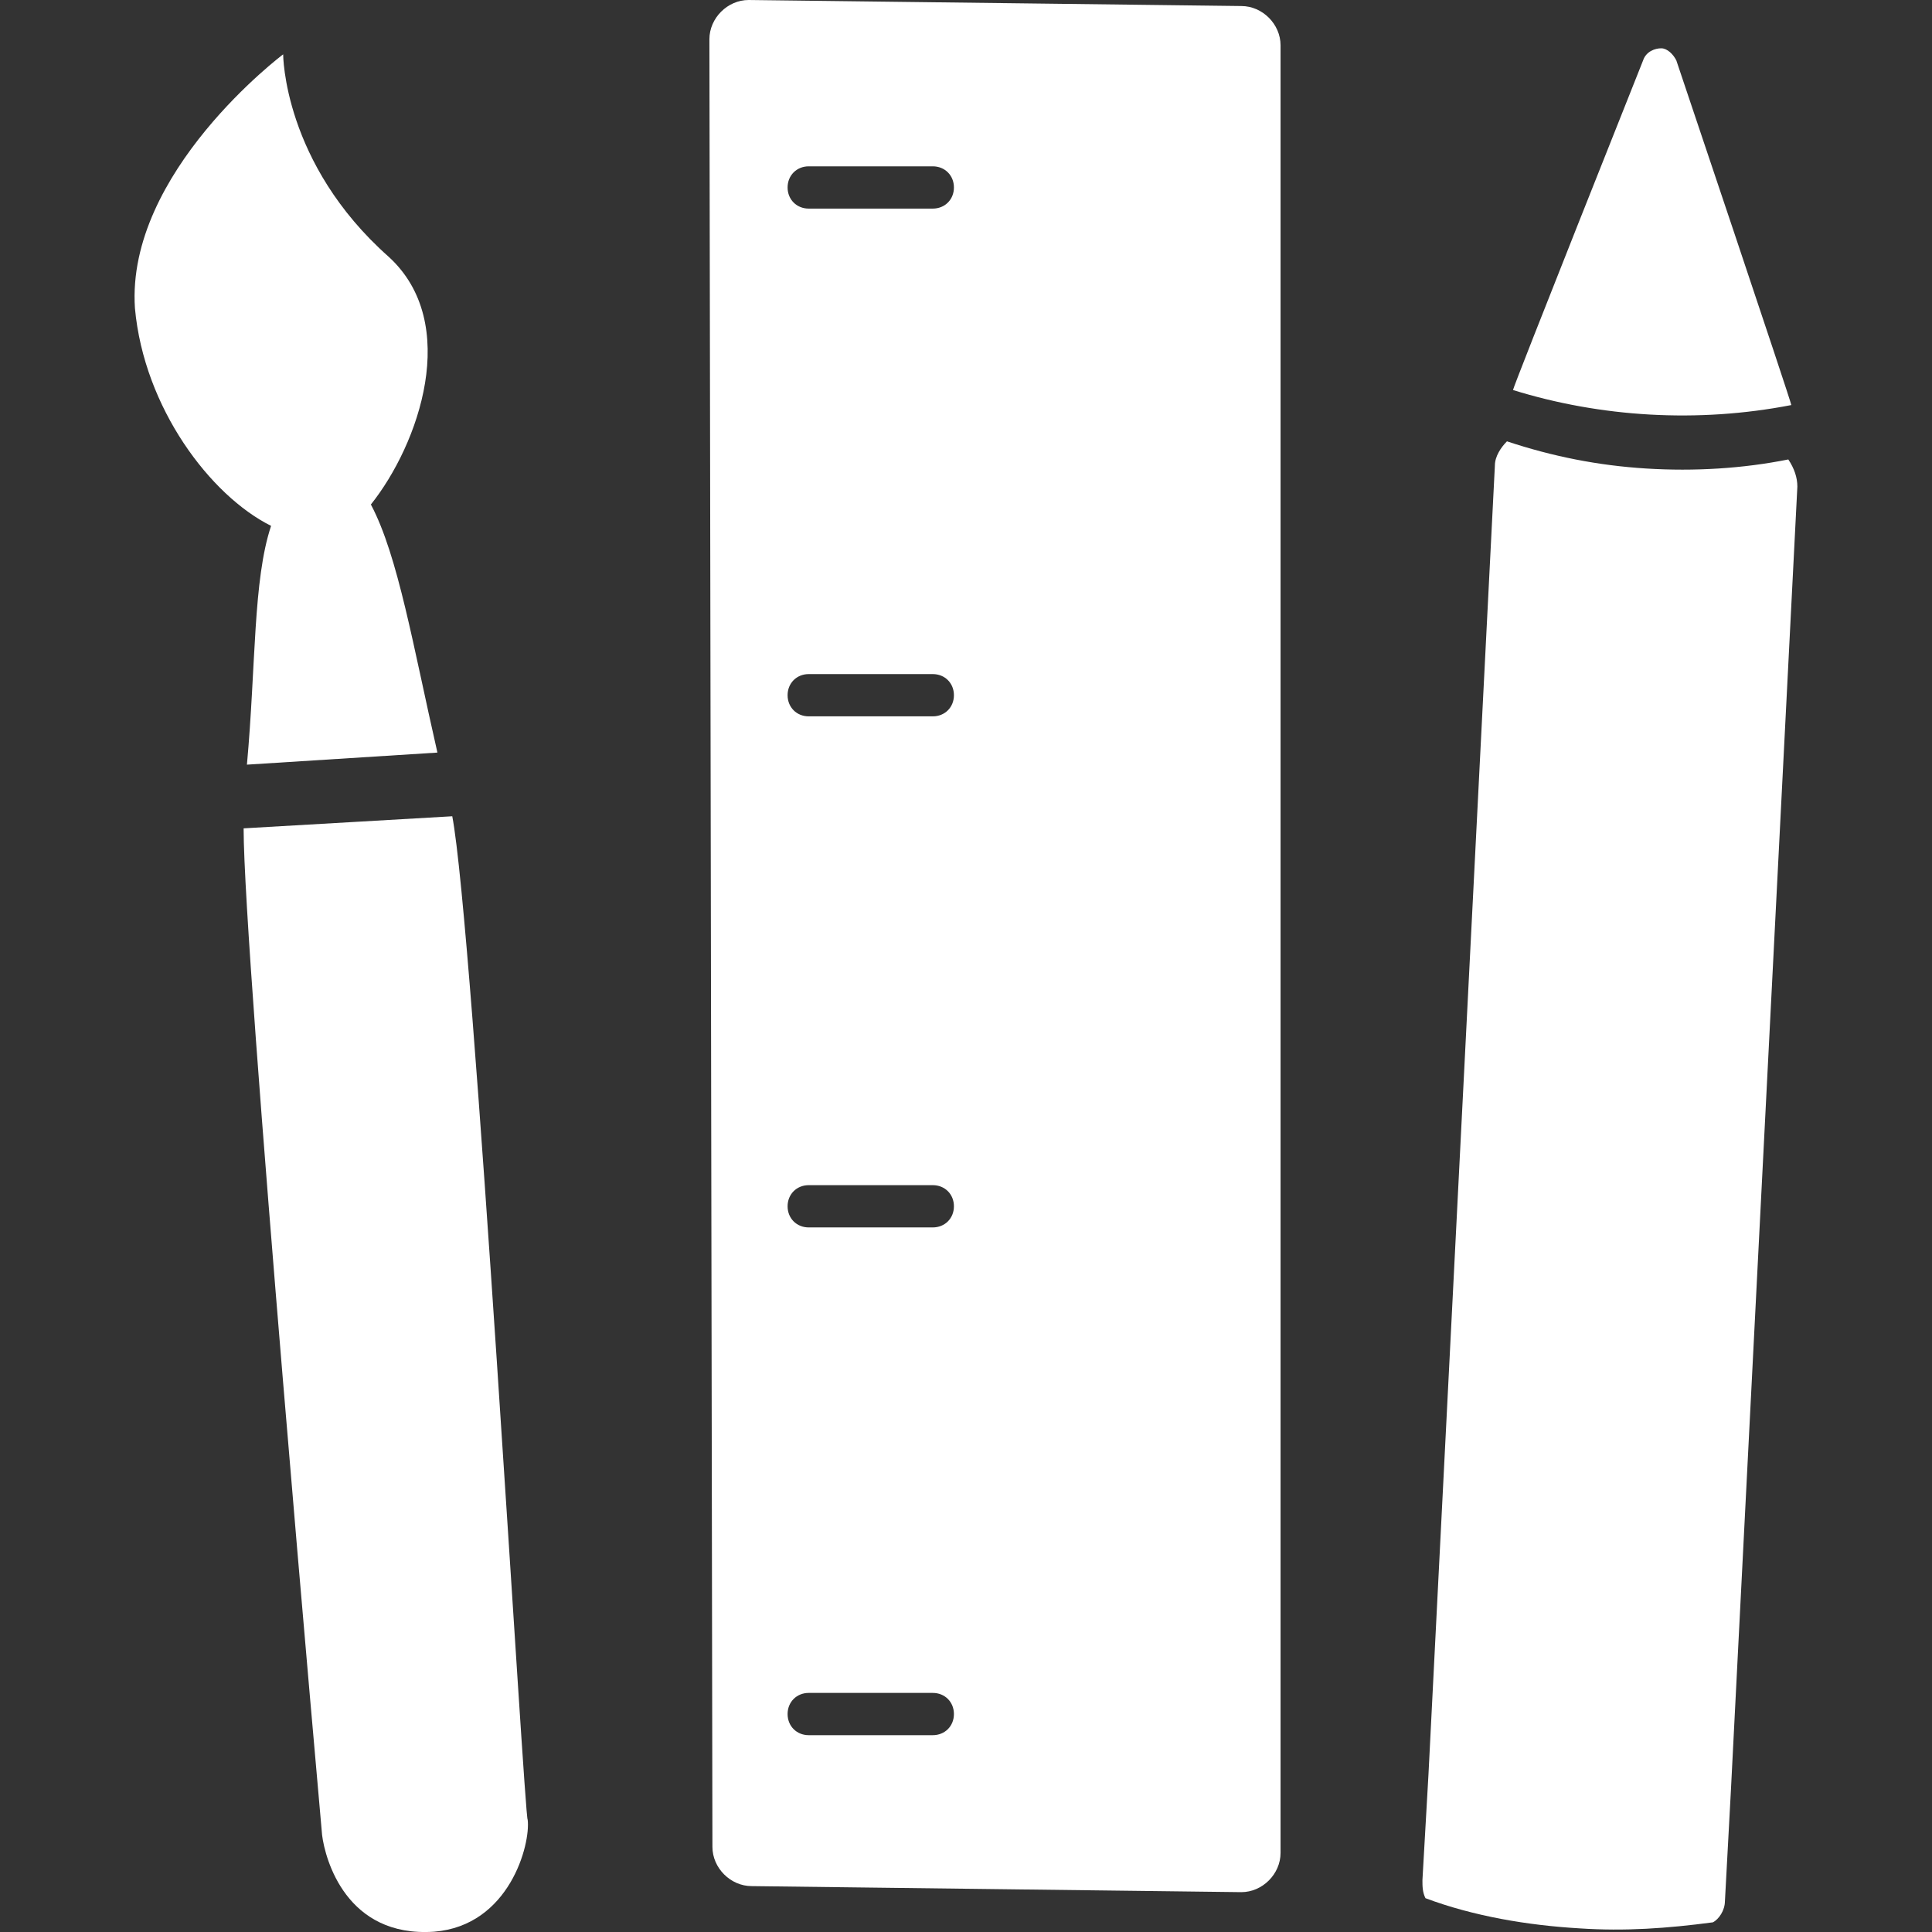 <?xml version="1.0" encoding="UTF-8"?>
<svg xmlns="http://www.w3.org/2000/svg" id="ausbildung_0_ausbildungsberufe_uebersicht" viewBox="0 0 64 64">
  <rect x="0" y="0" width="64" height="64" fill="#333333" stroke="none"/>
  <defs>
    <style>
      .cls-1 {
        fill: #fff;
        stroke-width: 0px;
      }
    </style>
  </defs>
  <path class="cls-1" d="M14.98,27.04l-6.91.4c0,4.21,2.6,33.35,2.6,33.35.1.8.8,3.4,3.71,3.2,2.5-.2,3.2-2.9,3.1-3.71-.1.1-1.8-29.64-2.5-33.25Z"></path>
  <path class="cls-1" d="M12.28,16.72h0c1.6-2,3-6.01.6-8.21-3.5-3.1-3.5-6.71-3.5-6.71,0,0-5.21,3.91-4.91,8.41.3,3.3,2.5,6.21,4.51,7.21-.6,1.8-.5,4.61-.8,7.91l6.31-.4c-.8-3.5-1.3-6.51-2.2-8.21Z"></path>
  <path class="cls-1" d="M59.34,13.42c0-.1-3.81-11.42-3.81-11.42-.1-.2-.3-.4-.5-.4h0c-.2,0-.5.1-.6.4,0,0-4.31,10.82-4.31,10.92,2.9.9,6.11,1.1,9.21.5h0Z"></path>
  <path class="cls-1" d="M57.14,62.99l.2-3.71,2.2-43.16h0c0-.3-.1-.6-.3-.9-1.5.3-3.1.4-4.71.3-1.6-.1-3.1-.4-4.61-.9-.2.2-.4.5-.4.8l-2.2,43.36-.2,3.5c0,.2,0,.4.1.6,1.6.6,3.4.9,5.11,1,1.5.1,2.9,0,4.41-.2.2-.1.4-.4.4-.7Z"></path>
  <path class="cls-1" d="M42.42,61.39V1.5c0-.7-.6-1.3-1.3-1.3h0l-16.32-.2c-.7,0-1.3.6-1.3,1.3h0l.1,59.88c0,.7.6,1.3,1.3,1.3l16.22.2c.7,0,1.3-.6,1.3-1.3h0ZM30.9,6.91h-4.11c-.4,0-.7-.3-.7-.7s.3-.7.7-.7h4.11c.4,0,.7.3.7.7s-.3.7-.7.7ZM30.9,23.73h-4.11c-.4,0-.7-.3-.7-.7s.3-.7.7-.7h4.11c.4,0,.7.3.7.7s-.3.7-.7.7ZM30.9,40.66h-4.11c-.4,0-.7-.3-.7-.7s.3-.7.7-.7h4.11c.4,0,.7.3.7.7s-.3.7-.7.7ZM30.9,57.48h-4.11c-.4,0-.7-.3-.7-.7s.3-.7.7-.7h4.11c.4,0,.7.3.7.7s-.3.7-.7.7Z"></path>
</svg>
